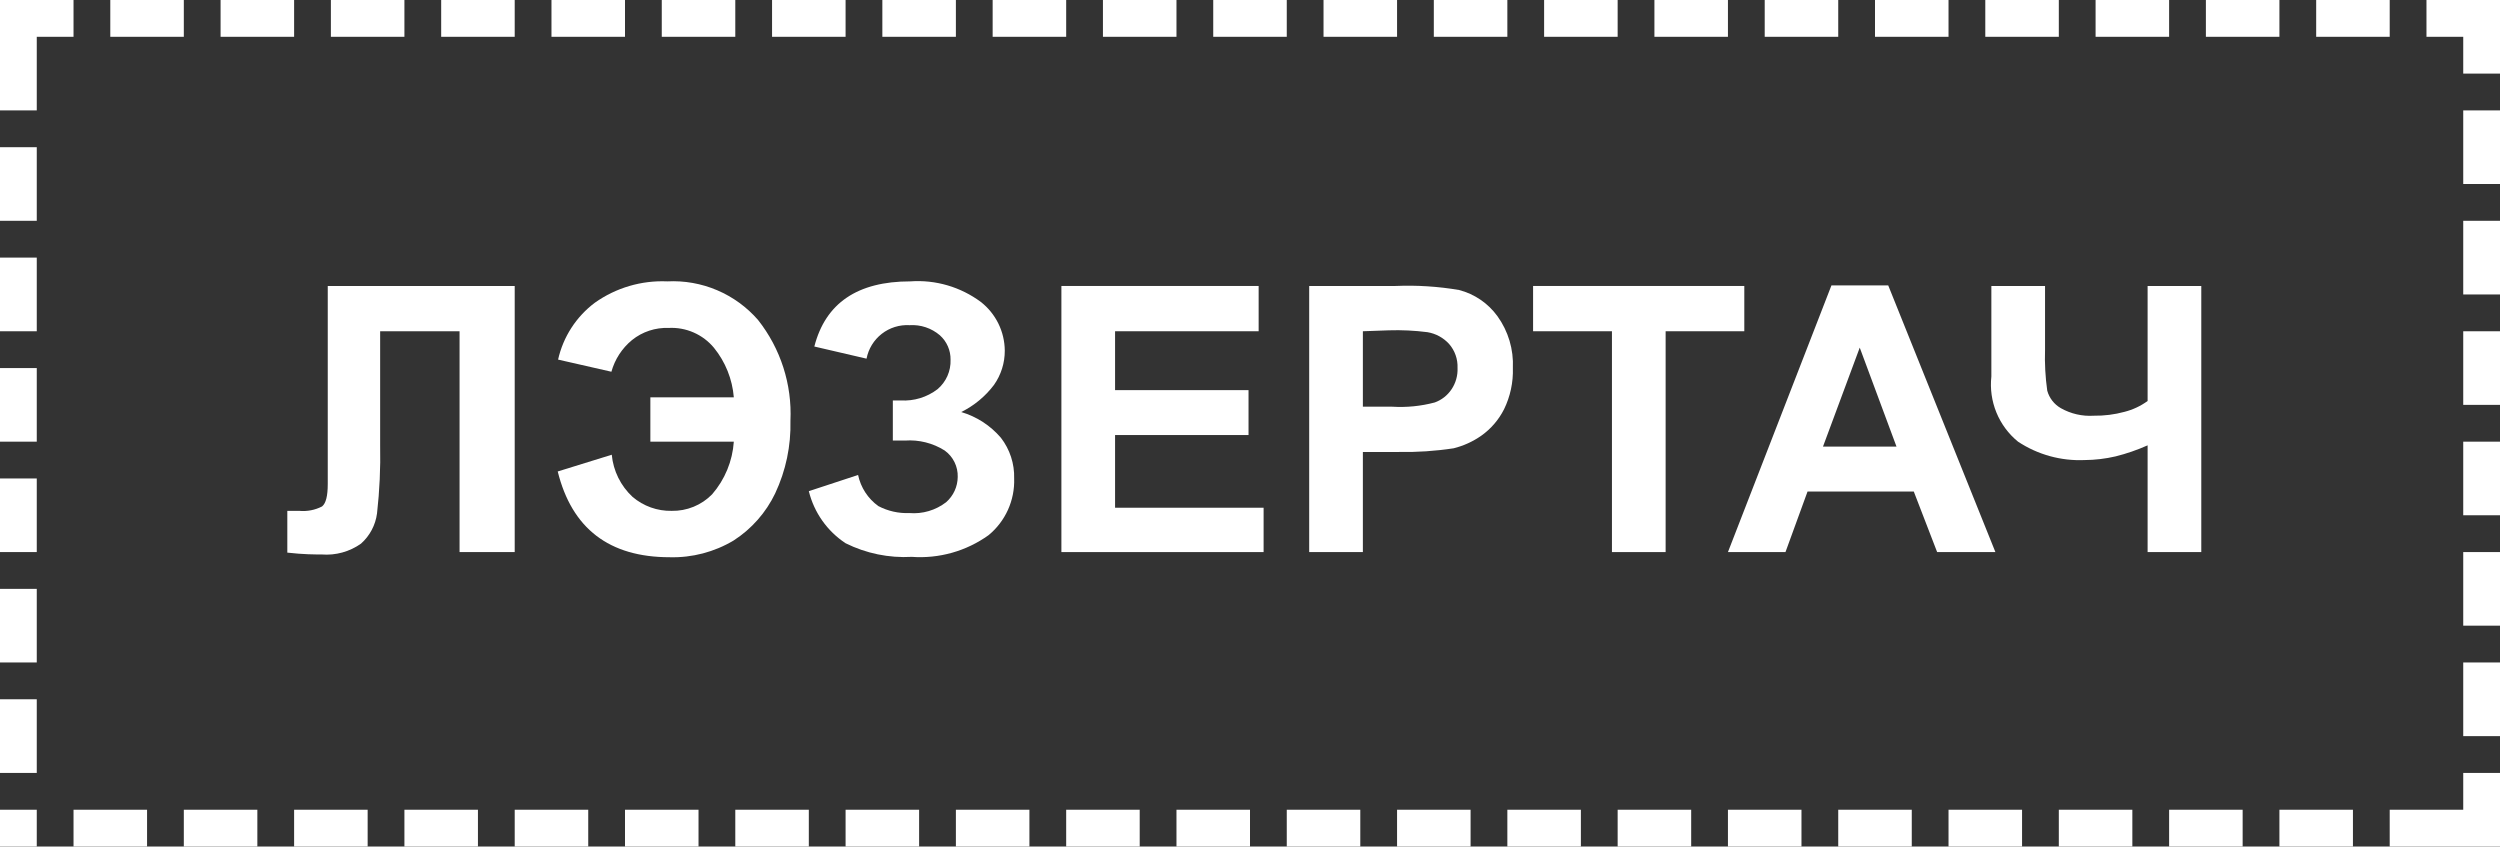<svg width="316" height="107" viewBox="0 0 316 107" fill="none" xmlns="http://www.w3.org/2000/svg">
<rect x="0" y="0" width="316" height="107" fill="#333333" stroke="none"/>
<g clip-path="url(#clip0_288_72)">
<path d="M302.059 0H292.765V4.652H302.059V0ZM288.118 0H278.824V4.652H288.118V0ZM274.176 0H264.882V4.652H274.176V0ZM260.235 0H250.941V4.652H260.235V0ZM246.294 0H237V4.652H246.294V0ZM232.353 0H223.059V4.652H232.353V0ZM218.412 0H209.118V4.652H218.412V0ZM204.471 0H195.176V4.652H204.471V0ZM190.529 0H181.235V4.652H190.529V0ZM176.588 0H167.294V4.652H176.588V0ZM162.647 0H153.353V4.652H162.647V0ZM148.706 0H139.412V4.652H148.706V0ZM134.765 0H125.471V4.652H134.765V0ZM120.824 0H111.529V4.652H120.824V0ZM106.882 0H97.588V4.652H106.882V0ZM92.941 0H83.647V4.652H92.941V0ZM79 0H69.706V4.652H79V0ZM65.059 0H55.765V4.652H65.059V0ZM51.118 0H41.824V4.652H51.118V0ZM37.176 0H27.882V4.652H37.176V0ZM23.235 0H13.941V4.652H23.235V0ZM9.294 0H0V4.652V13.957H4.647V4.652H9.294V0ZM4.647 18.609H0V27.913H4.647V18.609ZM4.647 32.565H0V41.87H4.647V32.565ZM4.647 46.522H0V55.826H4.647V46.522ZM4.647 60.478H0V69.783H4.647V60.478ZM4.647 74.435H0V83.739H4.647V74.435ZM4.647 88.391H0V97.696H4.647V88.391ZM4.647 102.348H0V107H4.647V102.348ZM18.588 102.348H9.294V107H18.588V102.348ZM32.529 102.348H23.235V107H32.529V102.348ZM46.471 102.348H37.176V107H46.471V102.348ZM60.412 102.348H51.118V107H60.412V102.348ZM74.353 102.348H65.059V107H74.353V102.348ZM88.294 102.348H79V107H88.294V102.348ZM102.235 102.348H92.941V107H102.235V102.348ZM116.176 102.348H106.882V107H116.176V102.348ZM130.118 102.348H120.824V107H130.118V102.348ZM144.059 102.348H134.765V107H144.059V102.348ZM158 102.348H148.706V107H158V102.348ZM171.941 102.348H162.647V107H171.941V102.348ZM185.882 102.348H176.588V107H185.882V102.348ZM199.824 102.348H190.529V107H199.824V102.348ZM213.765 102.348H204.471V107H213.765V102.348ZM227.706 102.348H218.412V107H227.706V102.348ZM241.647 102.348H232.353V107H241.647V102.348ZM255.588 102.348H246.294V107H255.588V102.348ZM269.529 102.348H260.235V107H269.529V102.348ZM283.471 102.348H274.176V107H283.471V102.348ZM297.412 102.348H288.118V107H297.412V102.348ZM311.353 102.348H302.059V107H311.353V102.348ZM316 97.696H311.353V107H316V97.696ZM316 83.739H311.353V93.043H316V83.739ZM316 69.783H311.353V79.087H316V69.783ZM316 55.826H311.353V65.13H316V55.826ZM316 41.87H311.353V51.174H316V41.87ZM316 27.913H311.353V37.217H316V27.913ZM316 13.957H311.353V23.261H316V13.957ZM316 0H306.706V4.652H311.353V9.304H316V0Z" fill="white"/>
<path d="M41.405 36.147H65.059V69.783H58.088V41.87H48.051V56.268C48.112 59.15 47.98 62.033 47.656 64.898C47.461 66.371 46.744 67.725 45.634 68.713C44.188 69.738 42.429 70.224 40.662 70.085C39.849 70.085 38.338 70.085 36.317 69.852V64.572H37.827C38.821 64.665 39.821 64.472 40.708 64.014C41.196 63.618 41.428 62.688 41.428 61.176V36.147H41.405Z" fill="white"/>
<path d="M82.206 50.22H92.755C92.568 47.929 91.694 45.748 90.246 43.963C89.554 43.128 88.677 42.467 87.684 42.031C86.692 41.594 85.612 41.396 84.53 41.451C82.847 41.384 81.196 41.929 79.883 42.986C78.626 44.02 77.717 45.417 77.281 46.987L70.542 45.452C71.186 42.578 72.834 40.029 75.189 38.264C77.857 36.373 81.078 35.423 84.344 35.566C86.502 35.455 88.657 35.837 90.646 36.684C92.634 37.53 94.405 38.818 95.822 40.451C98.67 44.061 100.122 48.579 99.912 53.174C99.992 56.346 99.332 59.492 97.983 62.362C96.817 64.796 94.999 66.857 92.732 68.317C90.292 69.777 87.488 70.511 84.646 70.434C77.002 70.434 72.285 66.805 70.496 59.594L77.327 57.478C77.518 59.516 78.453 61.412 79.953 62.804C81.331 63.979 83.092 64.608 84.902 64.572C85.851 64.59 86.794 64.414 87.674 64.054C88.553 63.694 89.349 63.158 90.013 62.479C91.625 60.618 92.588 58.283 92.755 55.826H82.206V50.22Z" fill="white"/>
<path d="M109.531 45.335L102.932 43.8C104.342 38.311 108.385 35.566 115.061 35.566C118.251 35.337 121.417 36.262 123.984 38.171C124.916 38.902 125.671 39.833 126.194 40.896C126.717 41.959 126.994 43.127 127.004 44.312C127.013 45.87 126.534 47.391 125.633 48.662C124.54 50.109 123.124 51.28 121.497 52.081C123.45 52.657 125.194 53.788 126.516 55.338C127.651 56.806 128.242 58.623 128.189 60.478C128.236 61.84 127.969 63.195 127.409 64.437C126.849 65.68 126.011 66.776 124.959 67.643C122.141 69.665 118.705 70.636 115.247 70.387C112.357 70.549 109.475 69.956 106.882 68.666C104.561 67.136 102.901 64.785 102.235 62.083L108.462 60.036C108.795 61.62 109.707 63.022 111.018 63.967C112.227 64.602 113.581 64.906 114.945 64.851C116.611 64.989 118.268 64.499 119.592 63.479C120.046 63.08 120.411 62.591 120.663 62.042C120.915 61.492 121.049 60.897 121.056 60.292C121.076 59.641 120.936 58.995 120.648 58.411C120.361 57.828 119.934 57.323 119.406 56.943C117.909 56.001 116.151 55.56 114.387 55.687H112.854V50.616H113.853C115.522 50.716 117.171 50.212 118.5 49.197C119.039 48.742 119.467 48.171 119.753 47.526C120.039 46.881 120.175 46.18 120.15 45.475C120.161 44.893 120.046 44.315 119.813 43.781C119.581 43.247 119.236 42.77 118.802 42.381C117.739 41.471 116.364 41.012 114.968 41.102C113.703 41.028 112.455 41.417 111.455 42.196C110.455 42.974 109.771 44.09 109.531 45.335Z" fill="white"/>
<path d="M134.161 69.783V36.147H159.092V41.87H140.945V49.313H157.814V54.989H140.945V64.177H159.719V69.783H134.161Z" fill="white"/>
<path d="M165.482 69.783V36.147H176.379C179.077 36.034 181.78 36.205 184.442 36.659C186.386 37.168 188.094 38.335 189.275 39.962C190.648 41.865 191.336 44.177 191.227 46.522C191.284 48.324 190.901 50.112 190.111 51.732C189.442 53.057 188.462 54.198 187.253 55.059C186.193 55.805 185.003 56.349 183.745 56.663C181.439 57.017 179.107 57.172 176.774 57.129H172.267V69.783H165.482ZM172.267 41.87V51.407H175.984C177.79 51.517 179.603 51.337 181.352 50.871C182.214 50.561 182.955 49.982 183.466 49.22C184.004 48.426 184.273 47.48 184.233 46.522C184.28 45.406 183.898 44.315 183.164 43.474C182.443 42.684 181.477 42.16 180.422 41.986C178.804 41.779 177.173 41.701 175.543 41.753L172.267 41.87Z" fill="white"/>
<path d="M203.75 69.783V41.87H193.782V36.147H220.48V41.87H210.535V69.783H203.75Z" fill="white"/>
<path d="M252.219 69.783H244.854L241.903 62.13H228.473L225.684 69.783H218.412L231.493 36.078H238.673L252.219 69.783ZM239.719 56.454L235.071 43.94L230.424 56.454H239.719Z" fill="white"/>
<path d="M251.708 36.147H258.493V44.196C258.437 45.929 258.53 47.665 258.772 49.383C259.031 50.318 259.649 51.112 260.491 51.593C261.755 52.308 263.201 52.639 264.65 52.546C265.96 52.565 267.266 52.401 268.53 52.058C269.585 51.791 270.578 51.326 271.458 50.685V36.147H278.243V69.783H271.458V56.291C270.153 56.873 268.801 57.34 267.415 57.687C266.127 57.987 264.81 58.143 263.488 58.152C260.51 58.283 257.566 57.469 255.077 55.826C253.873 54.844 252.934 53.577 252.345 52.138C251.757 50.7 251.538 49.137 251.708 47.592V36.147Z" fill="white"/>
</g>
<defs>
<clipPath id="clip0_288_72">
<rect width="316" height="107" fill="white"/>
</clipPath>
</defs>
</svg>
